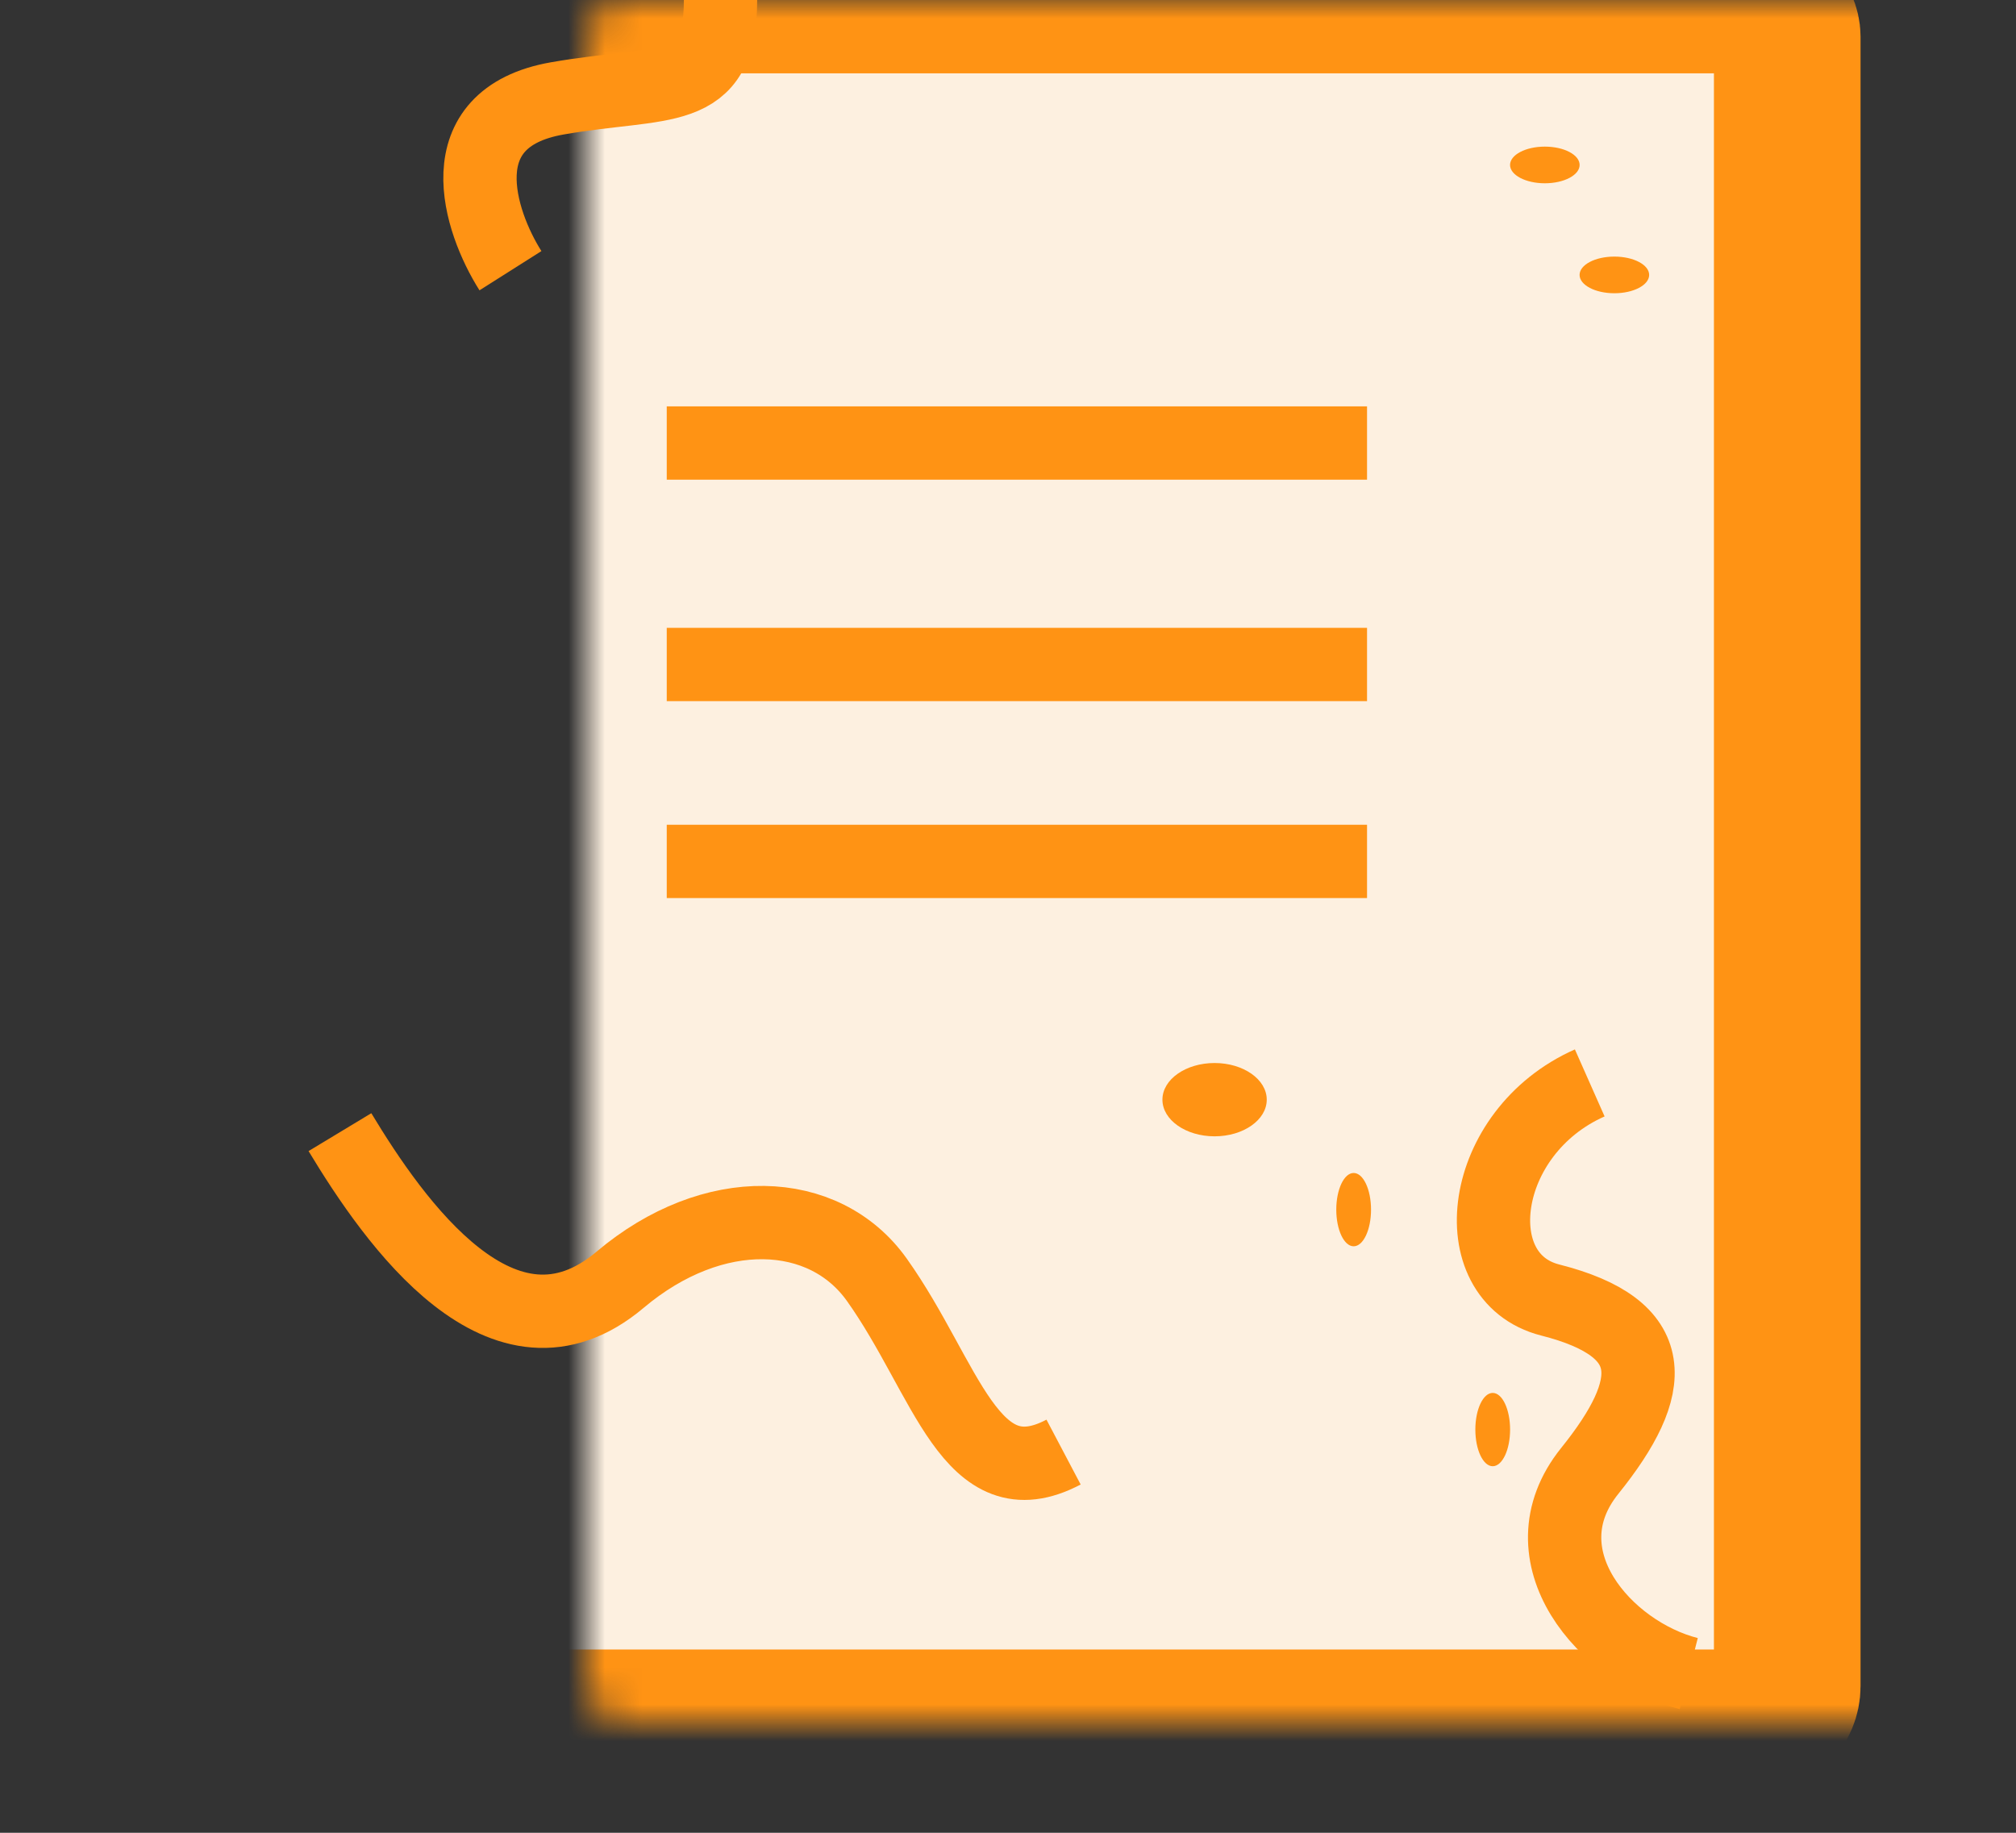 <?xml version="1.0" encoding="UTF-8"?> <svg xmlns="http://www.w3.org/2000/svg" width="55" height="50" viewBox="0 0 55 50" fill="none"><rect x="0" y="0" width="55" height="50" fill="#333333" stroke="none"/> <mask id="path-1-inside-1_16_238" fill="white"> <rect x="8" width="40.759" height="47" rx="1"></rect> </mask> <rect x="8" width="40.759" height="47" rx="1" fill="#FDF0E0" stroke="#FF9314" stroke-width="4" mask="url(#path-1-inside-1_16_238)"></rect> <path d="M9.274 30.886C10.76 33.348 13.732 37.6 16.916 34.914C19.463 32.766 22.489 32.9 23.922 34.914C25.832 37.6 26.469 40.957 29.016 39.614" stroke="#FF9314" stroke-width="2"></path> <path d="M43.371 29.543C40.341 30.886 39.867 34.85 42.294 35.466C45.328 36.237 45.237 37.809 43.371 40.128C41.506 42.447 43.797 45.079 46.072 45.657" stroke="#FF9314" stroke-width="2"></path> <path d="M18.19 12.086H37.295" stroke="#FF9314" stroke-width="2"></path> <path d="M18.19 18.128H37.295" stroke="#FF9314" stroke-width="2"></path> <path d="M18.19 23.5H37.295" stroke="#FF9314" stroke-width="2"></path> <path d="M13.926 7.385C13.076 6.043 12.142 3.223 15.199 2.685C18.098 2.176 19.657 2.685 19.657 0" stroke="#FF9314" stroke-width="2"></path> <ellipse cx="33.136" cy="30" rx="1.423" ry="1" fill="#FF9314"></ellipse> <ellipse cx="44.043" cy="7.5" rx="0.949" ry="0.5" fill="#FF9314"></ellipse> <ellipse cx="42.146" cy="4.5" rx="0.949" ry="0.5" fill="#FF9314"></ellipse> <ellipse cx="40.724" cy="39" rx="0.474" ry="1" fill="#FF9314"></ellipse> <ellipse cx="36.93" cy="33" rx="0.474" ry="1" fill="#FF9314"></ellipse> </svg> 